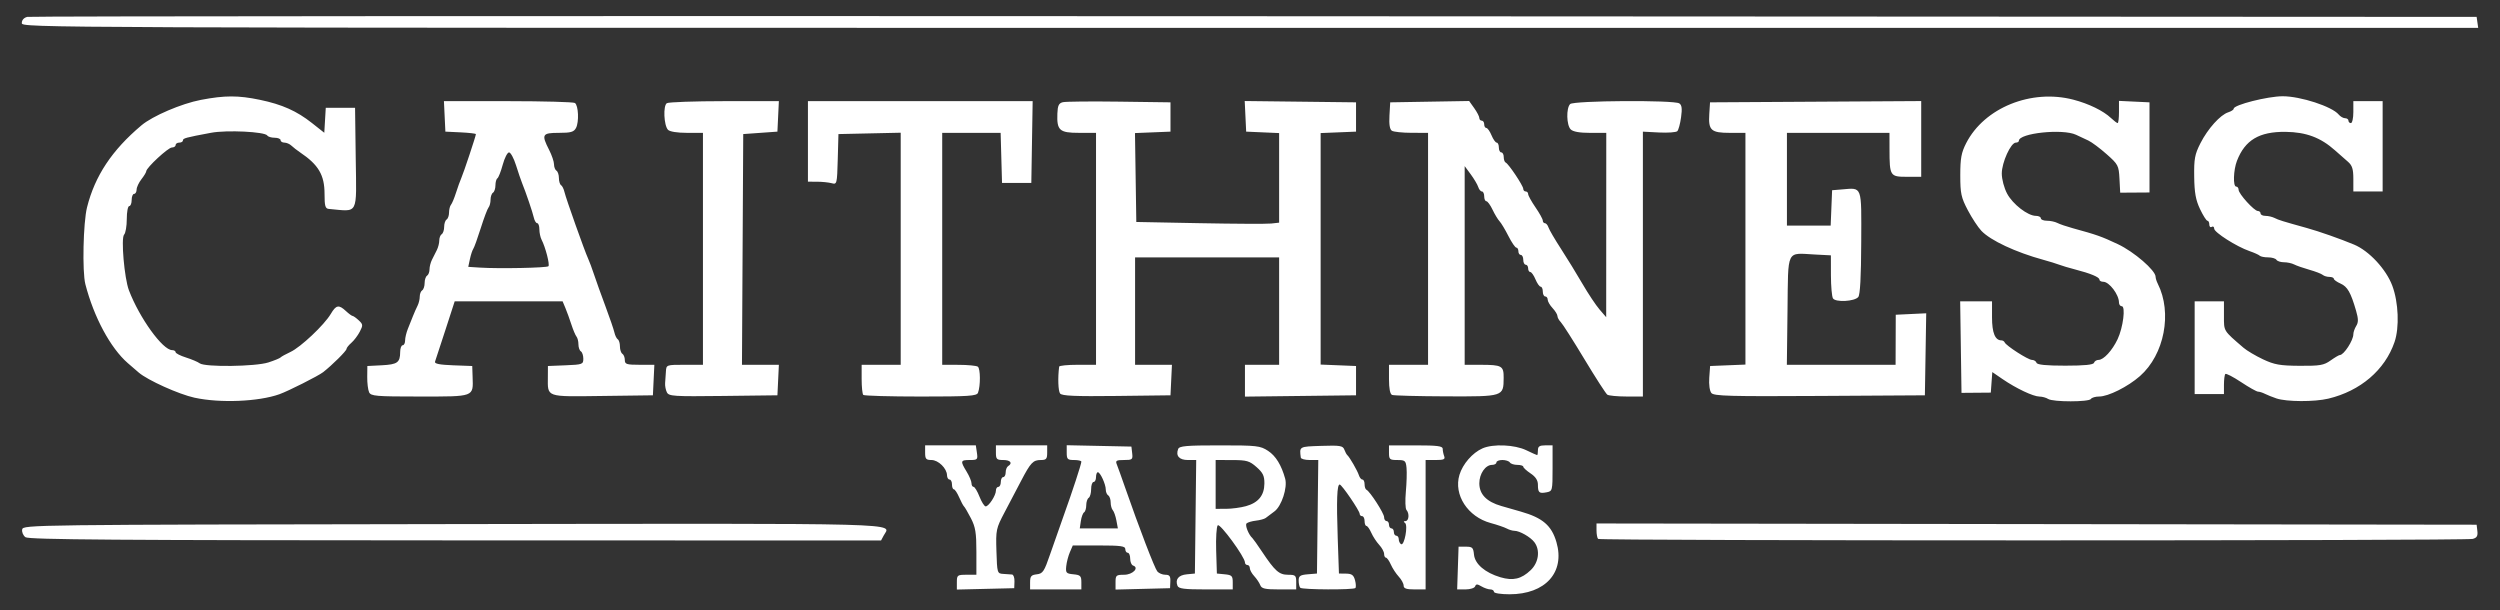 <?xml version="1.0" encoding="UTF-8" standalone="no"?>
<!-- Created with Inkscape (http://www.inkscape.org/) -->

<svg
   version="1.1"
   id="svg7061"
   width="1024"
   height="250"
   viewBox="0 0 1024 250"
   sodipodi:docname="caithness yarns text white.svg"
   inkscape:version="1.1.2 (b8e25be833, 2022-02-05)"
   xmlns:inkscape="http://www.inkscape.org/namespaces/inkscape"
   xmlns:sodipodi="http://sodipodi.sourceforge.net/DTD/sodipodi-0.dtd"
   xmlns="http://www.w3.org/2000/svg"
   xmlns:svg="http://www.w3.org/2000/svg">
  <rect x="0" y="0" width="1024" height="250" fill="#333333" stroke="none"/>
  <defs
     id="defs7065" />
  <sodipodi:namedview
     id="namedview7063"
     pagecolor="#ffffff"
     bordercolor="#999999"
     borderopacity="1"
     inkscape:pageshadow="0"
     inkscape:pageopacity="0"
     inkscape:pagecheckerboard="0"
     showgrid="false"
     inkscape:zoom="1.4142136"
     inkscape:cx="407.2935"
     inkscape:cy="187.3833"
     inkscape:window-width="2560"
     inkscape:window-height="1351"
     inkscape:window-x="-9"
     inkscape:window-y="-9"
     inkscape:window-maximized="1"
     inkscape:current-layer="g7067" />
  <g
     inkscape:groupmode="layer"
     inkscape:label="Image"
     id="g7067">
    <path
       style="fill:#ffffff"
       d="m 611.93,242.419 c 0,-0.55 -0.681,-1 -1.514,-1 -0.832,0 -2.466,-0.562 -3.631,-1.25 -1.694,-1 -2.208,-1 -2.57,0 -0.249,0.688 -2.008,1.25 -3.908,1.25 h -3.456 l 0.289,-8.75 0.289,-8.75 h 3 c 2.653,0 3.036,0.375 3.313,3.247 0.371,3.85 4.548,7.426 10.846,9.286 5.169,1.527 8.564,0.726 12.38,-2.921 3.308,-3.161 3.961,-8.208 1.485,-11.477 -1.595,-2.105 -6.044,-4.635 -8.152,-4.635 -0.77,0 -2.181,-0.42 -3.136,-0.934 -0.955,-0.514 -3.92,-1.525 -6.589,-2.249 -9.397,-2.546 -15.241,-11.556 -12.793,-19.725 1.332,-4.447 5.331,-9.044 9.443,-10.859 4.324,-1.908 13.188,-1.529 17.939,0.766 2.277,1.1 4.28,2 4.452,2 0.172,0 0.312,-0.9 0.312,-2 0,-1.556 0.667,-2 3,-2 h 3 v 9.383 c 0,9.191 -0.051,9.393 -2.477,9.857 -3.033,0.58 -3.523,0.142 -3.526,-3.157 -0.002,-1.755 -0.962,-3.224 -2.997,-4.583 -1.647,-1.1 -2.996,-2.337 -2.997,-2.75 -0.002,-0.412 -1.101,-0.75 -2.444,-0.75 -1.343,0 -2.719,-0.45 -3.059,-1 -0.34,-0.55 -1.716,-1 -3.059,-1 -1.343,0 -2.441,0.45 -2.441,1 0,0.55 -0.8,1 -1.778,1 -2.719,0 -5.222,3.623 -5.222,7.557 0,4.477 2.975,7.546 9,9.282 2.475,0.713 6.075,1.746 8,2.295 8.934,2.548 12.605,5.7 14.589,12.523 3.587,12.34 -4.517,21.343 -19.211,21.343 -3.585,0 -6.378,-0.438 -6.378,-1 z m -220,-3.968 c 0,-2.87 0.213,-3.032 4,-3.032 h 4 v -9.405 c 0,-7.8 -0.384,-10.147 -2.25,-13.75 -1.238,-2.389 -2.511,-4.569 -2.83,-4.845 -0.319,-0.275 -1.216,-1.962 -1.994,-3.75 -0.778,-1.788 -1.754,-3.25 -2.17,-3.25 -0.416,0 -0.756,-0.9 -0.756,-2 0,-1.1 -0.45,-2 -1,-2 -0.55,0 -1.015,-0.787 -1.033,-1.75 -0.054,-2.82 -3.554,-6.25 -6.377,-6.25 -2.211,0 -2.59,-0.439 -2.59,-3 v -3 h 10.386 10.386 l 0.44,3 c 0.414,2.82 0.241,3 -2.886,3 -3.881,0 -3.991,0.398 -1.323,4.774 1.098,1.801 1.996,3.938 1.996,4.75 0,0.812 0.382,1.476 0.848,1.476 0.467,0 1.555,1.8 2.42,4 0.864,2.2 2.006,4 2.537,4 1.27,0 4.195,-4.508 4.195,-6.465 0,-0.844 0.45,-1.535 1,-1.535 0.55,0 1,-0.9 1,-2 0,-1.1 0.45,-2 1,-2 0.55,0 1,-0.873 1,-1.941 0,-1.068 0.45,-2.219 1,-2.559 1.971,-1.218 0.946,-2.5 -2,-2.5 -2.667,0 -3,-0.333 -3,-3 v -3 h 10.5 10.5 v 3 c 0,2.556 -0.381,3 -2.571,3 -3.211,0 -4.184,1.022 -8.093,8.5 -1.725,3.3 -4.772,9.105 -6.771,12.9 -3.509,6.661 -3.625,7.216 -3.35,16 0.28,8.917 0.336,9.103 2.786,9.251 1.375,0.083 2.995,0.196 3.601,0.25 0.606,0.054 1.056,1.336 1,2.849 l -0.101,2.75 -11.75,0.282 -11.75,0.282 z m 30,0.035 c 0,-2.457 0.447,-2.985 2.75,-3.25 2.469,-0.284 3.029,-1.133 5.487,-8.316 1.505,-4.4 4.034,-11.6 5.62,-16 3.415,-9.474 7.143,-20.864 7.143,-21.821 0,-0.374 -1.35,-0.679 -3,-0.679 -2.673,0 -3,-0.33 -3,-3.029 v -3.029 l 13.25,0.279 13.25,0.279 0.316,2.75 c 0.294,2.558 0.06,2.75 -3.357,2.75 -3.104,0 -3.563,0.271 -2.96,1.75 0.393,0.963 1.967,5.35 3.498,9.75 5.722,16.44 12.006,32.8 13.108,34.127 0.627,0.755 2.111,1.373 3.3,1.373 1.719,0 2.136,0.562 2.042,2.75 l -0.119,2.75 -11.164,0.283 -11.164,0.283 v -3.033 c 0,-2.804 0.266,-3.033 3.531,-3.033 3.503,0 6.298,-2.89 3.649,-3.773 -0.649,-0.216 -1.18,-1.481 -1.18,-2.81 0,-1.329 -0.45,-2.417 -1,-2.417 -0.55,0 -1,-0.675 -1,-1.5 0,-1.24 -1.862,-1.5 -10.756,-1.5 h -10.756 l -1.19,2.75 c -0.655,1.512 -1.327,4.1 -1.494,5.75 -0.276,2.728 -0.01,3.028 2.946,3.313 2.858,0.276 3.25,0.668 3.25,3.25 v 2.937 h -10.5 -10.5 v -2.934 z m 35.343,-25.316 c -0.334,-1.788 -0.998,-3.678 -1.475,-4.2 -0.477,-0.522 -0.868,-1.958 -0.868,-3.191 0,-1.233 -0.45,-2.519 -1,-2.859 -0.55,-0.34 -1,-1.402 -1,-2.36 0,-2.188 -2.248,-7.122 -3.25,-7.133 -0.412,-0.004 -0.75,0.892 -0.75,1.992 0,1.1 -0.45,2 -1,2 -0.55,0 -1,1.323 -1,2.941 0,1.618 -0.45,3.219 -1,3.559 -0.55,0.34 -1,1.69 -1,3 0,1.31 -0.398,2.628 -0.885,2.929 -0.487,0.301 -1.084,1.902 -1.327,3.559 l -0.442,3.012 h 7.802 7.802 z m 25.019,26.75 c -1.004,-2.616 0.418,-4.355 3.831,-4.682 l 3.307,-0.318 0.268,-23.25 0.268,-23.25 h -3.411 c -3.54,0 -5.057,-1.712 -3.987,-4.5 0.479,-1.249 3.321,-1.5 16.983,-1.5 15.328,0 16.634,0.148 19.85,2.25 3.153,2.061 5.468,5.827 7.009,11.407 1.001,3.624 -1.469,11.199 -4.355,13.358 -1.444,1.08 -3.075,2.306 -3.625,2.724 -0.55,0.418 -2.35,0.912 -4,1.097 -1.65,0.185 -3.374,0.694 -3.832,1.132 -0.732,0.7 0.842,4.657 2.398,6.032 0.311,0.275 2.066,2.75 3.9,5.5 5.335,8 7.025,9.5 10.708,9.5 3.029,0 3.326,0.268 3.326,3 v 3 h -7.031 c -5.775,0 -7.151,-0.313 -7.7,-1.75 -0.367,-0.963 -1.478,-2.622 -2.469,-3.689 -0.99,-1.066 -1.8,-2.529 -1.8,-3.25 0,-0.721 -0.45,-1.311 -1,-1.311 -0.55,0 -1,-0.47 -1,-1.045 0,-2.199 -10.209,-16.146 -11.138,-15.216 -0.517,0.517 -0.811,5.176 -0.651,10.351 l 0.29,9.41 3.25,0.313 c 2.858,0.276 3.25,0.668 3.25,3.25 v 2.937 h -11.031 c -8.883,0 -11.143,-0.292 -11.607,-1.5 z m 28.053,-32.598 c 5.069,-1.408 7.51,-4.404 7.552,-9.27 0.027,-3.132 -0.585,-4.414 -3.217,-6.734 -2.887,-2.545 -4.005,-2.868 -10,-2.882 l -6.75,-0.016 v 10 10 l 4.25,-0.006 c 2.337,-0.003 6.012,-0.495 8.165,-1.092 z m 22.252,33.431 c -0.367,-0.367 -0.667,-1.69 -0.667,-2.94 0,-1.905 0.608,-2.323 3.75,-2.583 l 3.75,-0.31 0.268,-23.25 0.268,-23.25 h -3.518 c -1.935,0 -3.575,-0.45 -3.643,-1 -0.574,-4.594 -0.761,-4.487 8.391,-4.789 7.666,-0.253 8.849,-0.065 9.427,1.5 0.363,0.984 0.919,2.014 1.234,2.289 0.965,0.842 4.163,6.395 4.751,8.25 0.305,0.963 0.953,1.75 1.438,1.75 0.486,0 0.883,0.863 0.883,1.917 0,1.054 0.338,2.067 0.75,2.25 1.428,0.634 7.25,9.667 7.25,11.247 0,0.873 0.45,1.587 1,1.587 0.55,0 1,0.675 1,1.5 0,0.825 0.45,1.5 1,1.5 0.55,0 1,0.675 1,1.5 0,0.825 0.45,1.5 1,1.5 0.55,0 1,0.648 1,1.441 0,0.793 0.422,1.702 0.937,2.02 1.356,0.838 2.961,-7.767 1.622,-8.696 -0.701,-0.486 -0.637,-0.74 0.191,-0.75 1.414,-0.017 1.689,-3.122 0.404,-4.565 -0.465,-0.522 -0.578,-3.875 -0.25,-7.45 0.328,-3.575 0.455,-7.963 0.283,-9.75 -0.287,-2.975 -0.604,-3.25 -3.75,-3.25 -3.152,0 -3.437,-0.249 -3.437,-3 v -3 h 11 c 8.829,0 11,0.28 11,1.418 0,0.78 0.273,2.13 0.607,3 0.493,1.284 -0.166,1.582 -3.5,1.582 h -4.107 v 26.5 26.5 h -4.5 c -3.388,0 -4.5,-0.381 -4.5,-1.542 0,-0.848 -0.9,-2.508 -1.999,-3.688 -1.1,-1.18 -2.559,-3.412 -3.244,-4.958 -0.685,-1.547 -1.585,-2.812 -2.001,-2.812 -0.416,0 -0.756,-0.694 -0.756,-1.542 0,-0.848 -0.9,-2.508 -1.999,-3.688 -1.1,-1.18 -2.559,-3.412 -3.244,-4.958 -0.685,-1.547 -1.585,-2.812 -2.001,-2.812 -0.416,0 -0.756,-0.9 -0.756,-2 0,-1.1 -0.45,-2 -1,-2 -0.55,0 -1,-0.422 -1,-0.938 0,-1.246 -7.308,-11.975 -8.19,-12.024 -1.106,-0.061 -1.346,6.439 -0.81,21.962 l 0.5,14.5 2.938,0.038 c 2.318,0.03 3.088,0.597 3.647,2.687 0.39,1.457 0.455,2.902 0.145,3.212 -0.799,0.799 -21.757,0.703 -22.563,-0.103 z M 10.429,220.041 c -0.944,-0.69 -1.548,-2.125 -1.344,-3.189 0.366,-1.902 3.28,-1.938 176.639,-2.187 189.98,-0.272 179.05,-0.561 176.258,4.656 l -1.102,2.06 -174.367,-0.043 C 48.295,221.305 11.789,221.036 10.429,220.041 Z m 644.154,0.696 c -0.359,-0.359 -0.652,-1.929 -0.652,-3.488 v -2.836 l 180.25,0.253 180.25,0.253 0.304,2.619 c 0.232,1.999 -0.22,2.756 -1.909,3.198 -3.077,0.805 -357.438,0.807 -358.242,0.002 z M 79.693,162.906 c -6.424,-1.403 -19.219,-7.17 -22.871,-10.31 -1.315,-1.131 -3.33,-2.871 -4.477,-3.867 -7.089,-6.154 -13.927,-18.87 -17.383,-32.327 -1.32,-5.139 -0.882,-25.253 0.686,-31.484 3.249,-12.914 10.212,-23.404 22.283,-33.572 4.562,-3.843 16.393,-8.913 24.338,-10.431 9.844,-1.881 15.294,-1.885 24.229,-0.021 9.054,1.889 15.037,4.562 21.312,9.523 l 5.018,3.966 0.302,-5.112 0.302,-5.112 6,0.004 6,0.004 0.27,20.552 c 0.314,23.872 1.325,21.958 -11.02,20.856 -1.455,-0.13 -1.75,-1.169 -1.75,-6.17 0,-7.715 -2.484,-11.93 -10.012,-16.986 -1.228,-0.825 -2.821,-2.062 -3.539,-2.75 -0.718,-0.688 -2.013,-1.251 -2.877,-1.251 -0.864,0 -1.571,-0.45 -1.571,-1 0,-0.55 -1.098,-1 -2.441,-1 -1.343,0 -2.694,-0.41 -3.004,-0.911 -0.967,-1.564 -16.622,-2.322 -23.055,-1.116 -10.551,1.978 -11.5,2.237 -11.5,3.14 0,0.488 -0.675,0.886 -1.5,0.886 -0.825,0 -1.5,0.45 -1.5,1 0,0.55 -0.687,1 -1.526,1 -1.531,0 -10.454,8.267 -10.496,9.724 -0.012,0.427 -0.902,1.901 -1.978,3.276 -1.076,1.375 -1.966,3.288 -1.978,4.25 -0.012,0.963 -0.472,1.75 -1.022,1.75 -0.55,0 -1,1.125 -1,2.5 0,1.375 -0.45,2.5 -1,2.5 -0.55,0 -1,2.385 -1,5.3 0,2.915 -0.494,5.794 -1.098,6.398 -1.33,1.33 0.106,17.908 1.976,22.802 4.345,11.373 13.829,24.5 17.701,24.5 0.782,0 1.421,0.378 1.421,0.84 0,0.462 1.913,1.443 4.25,2.18 2.337,0.737 4.867,1.809 5.62,2.382 2.12,1.612 22.862,1.347 28.13,-0.36 2.475,-0.802 4.725,-1.725 5,-2.052 0.275,-0.327 2.093,-1.334 4.04,-2.239 4.184,-1.945 13.844,-11.054 16.513,-15.571 2.189,-3.706 3.283,-3.914 6.217,-1.18 1.181,1.1 2.409,2 2.73,2 0.321,0 1.449,0.806 2.506,1.791 1.763,1.643 1.8,2.029 0.441,4.648 -0.815,1.571 -2.374,3.63 -3.465,4.576 -1.09,0.946 -1.983,2.074 -1.983,2.508 0,0.786 -5.864,6.612 -9.556,9.494 -1.974,1.541 -14.289,7.753 -17.944,9.051 -8.573,3.046 -24.337,3.689 -34.737,1.418 z m 759.237,0.513 c -0.825,-0.533 -2.428,-0.976 -3.562,-0.985 -2.545,-0.019 -9.546,-3.332 -15.13,-7.158 l -4.192,-2.873 -0.308,4.208 -0.308,4.208 -6,0.05 -6,0.05 -0.272,-18.75 -0.272,-18.75 h 6.522 6.522 v 6.571 c 0,6.339 1.26,9.429 3.845,9.429 0.543,0 1.138,0.364 1.321,0.808 0.567,1.376 9.609,7.192 11.18,7.192 0.818,0 1.663,0.531 1.88,1.18 0.272,0.815 3.918,1.18 11.773,1.18 7.855,0 11.502,-0.365 11.773,-1.18 0.216,-0.649 1.051,-1.18 1.855,-1.18 2.085,0 5.614,-3.837 7.818,-8.5 2.263,-4.789 3.348,-13.5 1.681,-13.5 -0.62,0 -1.127,-0.681 -1.127,-1.514 0,-3.222 -3.988,-8.486 -6.429,-8.486 -0.864,0 -1.571,-0.395 -1.571,-0.879 0,-1.02 -3.622,-2.535 -10,-4.18 -2.475,-0.639 -5.4,-1.51 -6.5,-1.937 -1.1,-0.427 -4.025,-1.329 -6.5,-2.006 -11.283,-3.084 -21.582,-7.901 -25.347,-11.854 -1.385,-1.454 -3.898,-5.277 -5.585,-8.495 -2.719,-5.185 -3.068,-6.812 -3.068,-14.283 0,-6.944 0.426,-9.264 2.414,-13.148 7.42,-14.5 26.65,-22.3 43.9,-17.807 6.305,1.642 12.269,4.549 15.395,7.504 1.214,1.148 2.452,2.087 2.75,2.087 0.298,0 0.542,-2.046 0.542,-4.548 v -4.548 l 6.25,0.298 6.25,0.298 v 18.46 18.46 l -6,0.04 -6,0.04 -0.298,-5.688 c -0.284,-5.425 -0.528,-5.891 -5.275,-10.095 -2.737,-2.424 -6.091,-4.927 -7.452,-5.562 -1.361,-0.635 -3.644,-1.705 -5.074,-2.378 -5.455,-2.565 -23.401,-0.673 -23.401,2.466 0,0.416 -0.563,0.756 -1.252,0.756 -2.057,0 -5.754,8.136 -5.751,12.655 0.002,2.348 0.95,5.93 2.18,8.234 2.327,4.36 8.48,9.11 11.801,9.11 1.112,0 2.021,0.45 2.021,1 0,0.55 1.131,1 2.514,1 1.382,0 3.295,0.406 4.25,0.903 0.955,0.496 3.761,1.457 6.236,2.135 9.963,2.729 11.773,3.369 18.542,6.553 6.642,3.125 15.458,10.746 15.458,13.364 0,0.59 0.395,1.854 0.877,2.809 6.032,11.939 2.73,29.069 -7.301,37.881 -4.95,4.348 -12.961,8.356 -16.705,8.356 -1.515,0 -3.032,0.45 -3.372,1 -0.792,1.282 -15.517,1.282 -17.5,0 z m 93.5,-0.224 c -1.65,-0.556 -3.781,-1.408 -4.736,-1.894 -0.955,-0.485 -2.214,-0.882 -2.799,-0.882 -0.584,0 -3.708,-1.757 -6.942,-3.905 -3.234,-2.148 -6.137,-3.648 -6.451,-3.333 -0.315,0.315 -0.572,2.297 -0.572,4.405 v 3.833 h -6 -6 v -19 -19 h 6 6 v 5.992 c 0,6.382 -0.337,5.833 8,13.021 1.375,1.186 4.975,3.322 8,4.747 4.668,2.2 6.938,2.601 15.01,2.654 8.305,0.055 9.908,-0.221 12.654,-2.177 1.73,-1.232 3.445,-2.239 3.812,-2.239 1.629,0 5.524,-5.994 5.524,-8.5 0,-0.84 0.533,-2.381 1.185,-3.425 0.918,-1.47 0.901,-2.875 -0.073,-6.236 -2.169,-7.481 -3.526,-9.85 -6.362,-11.108 -1.512,-0.671 -2.75,-1.56 -2.75,-1.975 0,-0.416 -0.81,-0.756 -1.8,-0.756 -0.99,0 -2.228,-0.372 -2.75,-0.826 -0.522,-0.454 -2.975,-1.398 -5.45,-2.097 -2.475,-0.699 -5.281,-1.677 -6.236,-2.174 -0.955,-0.496 -2.841,-0.903 -4.191,-0.903 -1.35,0 -2.733,-0.45 -3.073,-1 -0.34,-0.55 -1.866,-1 -3.392,-1 -1.526,0 -3.083,-0.308 -3.46,-0.685 -0.377,-0.377 -2.259,-1.226 -4.183,-1.888 -5.252,-1.805 -14.465,-7.664 -14.465,-9.197 0,-0.741 -0.45,-1.07 -1,-0.73 -0.55,0.34 -1,-0.084 -1,-0.941 0,-0.857 -0.344,-1.559 -0.764,-1.559 -0.42,0 -1.785,-2.151 -3.033,-4.78 -1.758,-3.703 -2.296,-6.689 -2.387,-13.25 -0.102,-7.335 0.24,-9.173 2.549,-13.718 3.03,-5.962 8.146,-11.644 11.42,-12.683 1.218,-0.387 2.215,-1.051 2.215,-1.476 0,-1.554 13.909,-5.08 20.069,-5.087 7.297,-0.009 20.197,4.199 22.916,7.476 0.693,0.835 1.88,1.518 2.638,1.518 0.758,0 1.378,0.45 1.378,1 0,0.55 0.45,1 1,1 0.55,0 1,-2.025 1,-4.5 v -4.5 h 6 6 v 18.5 18.5 h -6 -6 v -5.133 c 0,-4.08 -0.461,-5.531 -2.25,-7.076 -1.238,-1.069 -3.6,-3.146 -5.25,-4.617 -5.908,-5.267 -11.849,-7.492 -20.26,-7.587 -10.79,-0.122 -16.618,3.354 -19.914,11.877 -1.461,3.777 -1.67,10.536 -0.326,10.536 0.55,0 1,0.587 1,1.305 0,1.648 6.391,8.695 7.885,8.695 0.613,0 1.115,0.45 1.115,1 0,0.55 0.906,1 2.014,1 1.107,0 2.795,0.395 3.75,0.877 1.661,0.839 3.051,1.27 13.236,4.105 5.065,1.409 13.608,4.412 19.303,6.785 6.128,2.553 13.116,10.066 15.651,16.825 2.554,6.812 2.963,17.118 0.916,23.093 -3.922,11.45 -13.985,20.046 -27.134,23.18 -5.715,1.362 -17.073,1.315 -21.236,-0.089 z m -781.246,-2.526 c -0.449,-0.963 -0.794,-3.775 -0.766,-6.25 l 0.05,-4.5 5.957,-0.307 c 6.371,-0.328 7.465,-1.124 7.49,-5.443 0.008,-1.512 0.465,-2.75 1.015,-2.75 0.55,0 1,-0.879 1,-1.953 0,-1.074 0.506,-3.212 1.125,-4.75 0.618,-1.538 1.571,-3.922 2.117,-5.297 0.546,-1.375 1.39,-3.281 1.875,-4.236 0.486,-0.955 0.883,-2.616 0.883,-3.691 0,-1.075 0.45,-2.233 1,-2.573 0.55,-0.34 1,-1.69 1,-3 0,-1.31 0.45,-2.66 1,-3 0.55,-0.34 1,-1.498 1,-2.573 0,-1.075 0.45,-2.848 1,-3.941 0.55,-1.093 1.45,-2.88 2,-3.973 0.55,-1.093 1,-2.866 1,-3.941 0,-1.075 0.45,-2.233 1,-2.573 0.55,-0.34 1,-1.69 1,-3 0,-1.31 0.45,-2.66 1,-3 0.55,-0.34 1,-1.626 1,-2.859 0,-1.233 0.358,-2.668 0.796,-3.191 0.438,-0.522 1.367,-2.75 2.066,-4.95 0.699,-2.2 1.672,-4.9 2.162,-6 0.949,-2.129 5.976,-17.247 5.976,-17.973 0,-0.237 -2.812,-0.565 -6.25,-0.729 l -6.25,-0.298 -0.298,-6.25 -0.298,-6.25 26.298,0.015 c 14.464,0.008 26.773,0.346 27.354,0.75 1.452,1.01 1.744,7.806 0.44,10.241 -0.883,1.649 -2.097,1.994 -7.032,1.994 -6.832,0 -7.202,0.654 -3.965,7 1.1,2.156 2,4.812 2,5.901 0,1.089 0.45,2.259 1,2.599 0.55,0.34 1,1.69 1,3 0,1.31 0.396,2.627 0.881,2.926 0.484,0.299 1.113,1.563 1.397,2.809 0.6,2.629 8.3,24.307 9.685,27.265 0.515,1.1 1.604,4.025 2.421,6.5 0.816,2.475 2.915,8.325 4.664,13 1.749,4.675 3.407,9.519 3.685,10.765 0.278,1.246 0.902,2.51 1.386,2.809 0.484,0.299 0.881,1.616 0.881,2.926 0,1.31 0.45,2.66 1,3 0.55,0.34 1,1.491 1,2.559 0,1.707 0.728,1.941 6.048,1.941 h 6.048 l -0.298,6.25 -0.298,6.25 -20.704,0.27 c -23.403,0.305 -22.369,0.665 -22.321,-7.77 l 0.025,-4.5 7.25,-0.294 c 6.902,-0.28 7.25,-0.409 7.25,-2.691 0,-1.318 -0.45,-2.675 -1,-3.015 -0.55,-0.34 -1,-1.626 -1,-2.859 0,-1.233 -0.358,-2.668 -0.796,-3.191 -0.438,-0.522 -1.379,-2.75 -2.093,-4.95 -0.713,-2.2 -1.815,-5.237 -2.448,-6.75 l -1.151,-2.75 H 208.343 186.245 l -3.809,11.75 c -2.095,6.463 -4.006,12.293 -4.247,12.956 -0.314,0.862 1.801,1.29 7.401,1.5 l 7.84,0.294 0.149,4.5 c 0.272,8.232 0.9,8 -21.649,8 -18.003,0 -20.009,-0.169 -20.746,-1.75 z m 73.45,-51.62 c 0.64,-0.64 -1.205,-7.796 -2.801,-10.866 -0.496,-0.955 -0.903,-2.868 -0.903,-4.25 0,-1.382 -0.398,-2.514 -0.883,-2.514 -0.486,0 -1.107,-1.012 -1.381,-2.25 -0.49,-2.215 -3.251,-10.336 -4.844,-14.25 -0.448,-1.1 -1.558,-4.362 -2.468,-7.25 -0.91,-2.888 -2.196,-5.25 -2.858,-5.25 -0.662,0 -1.825,2.279 -2.583,5.063 -0.758,2.785 -1.74,5.286 -2.181,5.559 -0.441,0.273 -0.802,1.568 -0.802,2.878 0,1.31 -0.45,2.66 -1,3 -0.55,0.34 -1,1.626 -1,2.859 0,1.233 -0.369,2.668 -0.82,3.191 -0.451,0.522 -1.885,4.325 -3.186,8.45 -1.301,4.125 -2.68,7.95 -3.065,8.5 -0.384,0.55 -1.006,2.437 -1.381,4.192 l -0.682,3.192 4.817,0.308 c 7.835,0.5 27.349,0.108 28.02,-0.563 z m 48.515,51.639 c -0.48,-0.973 -0.802,-2.669 -0.716,-3.769 0.086,-1.1 0.233,-3.237 0.327,-4.75 0.17,-2.74 0.197,-2.75 7.671,-2.75 h 7.5 v -47.5 -47.5 h -6.571 c -3.962,0 -7.039,-0.496 -7.75,-1.25 -1.7,-1.803 -2.046,-9.9 -0.465,-10.903 0.708,-0.449 11.321,-0.823 23.584,-0.832 l 22.298,-0.015 -0.298,6.25 -0.298,6.25 -7,0.5 -7,0.5 -0.26,47.25 -0.26,47.25 h 7.558 7.558 l -0.298,6.25 -0.298,6.25 -22.205,0.269 c -20.399,0.247 -22.276,0.125 -23.077,-1.5 z m 80.448,1.064 c -0.367,-0.367 -0.667,-3.292 -0.667,-6.5 v -5.833 h 8 8 V 101.889 54.359 l -12.75,0.28 -12.75,0.28 -0.286,10.357 c -0.28,10.144 -0.332,10.345 -2.5,9.764 -1.218,-0.326 -3.901,-0.6 -5.964,-0.607 l -3.75,-0.014 v -16.5 -16.5 h 46.024 46.024 l -0.274,16.75 -0.274,16.75 h -6 -6 l -0.285,-10.25 -0.285,-10.25 h -11.965 -11.965 v 47.5 47.5 l 6.75,0.015 c 3.712,0.008 7.236,0.346 7.83,0.75 1.098,0.747 1.147,7.898 0.073,10.697 -0.507,1.321 -3.806,1.537 -23.455,1.537 -12.576,0 -23.165,-0.3 -23.531,-0.667 z m 80.622,-0.565 c -0.792,-1.018 -0.984,-6.489 -0.387,-11.019 0.054,-0.412 3.474,-0.75 7.599,-0.75 h 7.5 v -47.5 -47.5 h -6.965 c -8.012,0 -9.138,-1.009 -8.866,-7.949 0.127,-3.249 0.592,-4.202 2.246,-4.607 1.147,-0.281 11.535,-0.383 23.085,-0.228 l 21,0.283 v 6 6 l -7.272,0.294 -7.272,0.294 0.272,18.206 0.272,18.206 26,0.5 c 14.3,0.275 27.462,0.338 29.25,0.141 l 3.25,-0.359 v -18.345 -18.345 l -6.75,-0.296 -6.75,-0.296 -0.298,-6.269 -0.298,-6.269 22.798,0.269 22.798,0.269 v 6 6 l -7.25,0.294 -7.25,0.294 v 47.412 47.412 l 7.25,0.294 7.25,0.294 v 6 6 l -22.75,0.269 -22.75,0.269 v -6.519 -6.519 h 7 7 v -22 -22 h -29.5 -29.5 v 22 22 h 7.548 7.548 l -0.298,6.25 -0.298,6.25 -22.112,0.269 c -16.938,0.206 -22.343,-0.028 -23.099,-1 z m 135.961,0.569 c -0.802,-0.324 -1.25,-2.623 -1.25,-6.421 v -5.917 h 8 8 v -47.5 -47.5 l -6.75,-0.015 c -3.712,-0.008 -7.338,-0.389 -8.058,-0.845 -0.882,-0.56 -1.208,-2.587 -1,-6.235 l 0.308,-5.405 16.165,-0.274 16.165,-0.274 2.085,2.929 c 1.147,1.611 2.085,3.422 2.085,4.024 0,0.603 0.45,1.096 1,1.096 0.55,0 1,0.675 1,1.5 0,0.825 0.395,1.5 0.879,1.5 0.483,0 1.438,1.35 2.121,3 0.683,1.65 1.638,3 2.121,3 0.483,0 0.879,0.9 0.879,2 0,1.1 0.45,2 1,2 0.55,0 1,0.863 1,1.917 0,1.054 0.364,2.067 0.808,2.25 1.169,0.482 7.192,9.497 7.192,10.764 0,0.588 0.45,1.07 1,1.07 0.55,0 1,0.481 1,1.07 0,0.588 1.35,3.032 3,5.43 1.65,2.398 3,4.842 3,5.43 0,0.588 0.398,1.07 0.883,1.07 0.486,0 1.141,0.787 1.455,1.75 0.314,0.963 2.615,4.9 5.113,8.75 2.498,3.85 6.456,10.297 8.795,14.326 2.339,4.03 5.484,8.755 6.987,10.5 l 2.734,3.174 0.016,-37.75 0.016,-37.75 h -6.571 c -4.362,0 -7.052,-0.48 -8,-1.429 -1.736,-1.736 -1.89,-8.71 -0.229,-10.371 1.438,-1.438 42.465,-1.698 44.699,-0.283 1.045,0.662 1.233,2.104 0.74,5.694 -0.362,2.645 -1.055,5.204 -1.54,5.689 -0.484,0.484 -3.856,0.728 -7.492,0.54 l -6.612,-0.34 0.002,54.25 0.002,54.25 -6.75,-0.015 c -3.712,-0.008 -7.232,-0.346 -7.821,-0.75 -0.589,-0.404 -4.811,-6.95 -9.383,-14.546 -4.571,-7.596 -8.927,-14.426 -9.679,-15.179 -0.752,-0.752 -1.367,-1.868 -1.367,-2.481 0,-0.612 -0.9,-2.079 -2,-3.26 -1.1,-1.181 -2,-2.737 -2,-3.458 0,-0.721 -0.45,-1.311 -1,-1.311 -0.55,0 -1,-0.9 -1,-2 0,-1.1 -0.395,-2 -0.879,-2 -0.483,0 -1.438,-1.35 -2.121,-3 -0.683,-1.65 -1.638,-3 -2.121,-3 -0.483,0 -0.879,-0.675 -0.879,-1.5 0,-0.825 -0.45,-1.5 -1,-1.5 -0.55,0 -1,-0.9 -1,-2 0,-1.1 -0.45,-2 -1,-2 -0.55,0 -1,-0.675 -1,-1.5 0,-0.825 -0.379,-1.5 -0.843,-1.5 -0.464,0 -1.923,-2.137 -3.244,-4.75 -1.321,-2.612 -2.955,-5.333 -3.632,-6.047 -0.677,-0.713 -1.968,-2.851 -2.87,-4.75 -0.901,-1.899 -2.037,-3.453 -2.525,-3.453 -0.487,0 -0.886,-0.9 -0.886,-2 0,-1.1 -0.42,-2 -0.933,-2 -0.513,0 -1.192,-0.819 -1.51,-1.819 -0.318,-1.001 -1.698,-3.338 -3.067,-5.194 l -2.49,-3.375 v 40.694 40.694 h 6.418 c 8.86,0 9.588,0.408 9.55,5.357 -0.059,7.683 0.033,7.653 -23.578,7.564 -11.489,-0.043 -21.452,-0.306 -22.14,-0.583 z m 130.8,-0.778 c -0.706,-0.85 -1.068,-3.467 -0.866,-6.261 l 0.346,-4.8 7.235,-0.294 7.235,-0.294 V 101.875 54.419 h -6.378 c -7.708,0 -8.853,-1.042 -8.43,-7.672 l 0.308,-4.828 43.25,-0.261 43.25,-0.261 v 15.511 15.511 h -5.883 c -6.879,0 -7.081,-0.319 -7.103,-11.25 l -0.014,-6.75 h -21 -21 v 19 19 h 8.956 8.956 l 0.294,-7.25 0.294,-7.25 3.905,-0.32 c 8.572,-0.702 8.111,-1.951 8.024,21.712 -0.052,14.059 -0.451,21.43 -1.211,22.345 -1.52,1.831 -9.29,2.253 -10.362,0.562 -0.454,-0.715 -0.831,-4.974 -0.84,-9.465 l -0.015,-8.165 -6.481,-0.335 c -11.963,-0.619 -10.978,-2.624 -11.288,22.959 l -0.269,22.206 22.269,-1.4e-4 22.269,-1.5e-4 0.034,-10.25 0.034,-10.25 6.24,-0.298 6.24,-0.298 -0.274,16.798 -0.274,16.798 -43.119,0.261 c -36.817,0.222 -43.296,0.047 -44.331,-1.2 z M 8.93,9.438 c 0,-1.227 0.856,-2.187 2.25,-2.523 1.238,-0.298 227.475,-0.419 502.75,-0.269 l 500.5,0.273 0.32,2.25 0.32,2.25 H 512 c -500.79,0 -503.07,-0.009 -503.07,-1.981 z"
       id="path7548"
       sodipodi:nodetypes="ssssscccsssssssssssssscsssscssssssssssssscsssssssssscccssssssssssssssscccsssssssscccsssssssscccssssssscccssssssscssssccccsssssscssssssscccssscccssssssssssssscsssssssscsscsscsssccccccssscccsssssssssssssssssssssssscsssscccsssssssssssssscssssssssscsssscccssssssssssssscccccsssscsssssssssssssssssssssssssssssssssssssscccccccccsssssssssssssssssssssssscccccccsssssscssssssssssssssssssscccccccssssssssssssssssssssssssssssssssssscccccccsssssssssssssssssssscscssssssssssssssssssssssccccsssssssssssssssssscccsscssssssscccssscsssssssssssssssssssscsssssscccsssscccccccccccssssscccccccsssccccccccccccccccsssssssscccsssscccccccsscccccccccccccccccccccccccccccccccccssssccccccsscccssssssssssssssssssssscccsssssssccccssssssssssssssssssssssssscccssssssscccccsscccccsscccccccccssssscsscccccccccssssscccss" />
  </g>
</svg>
